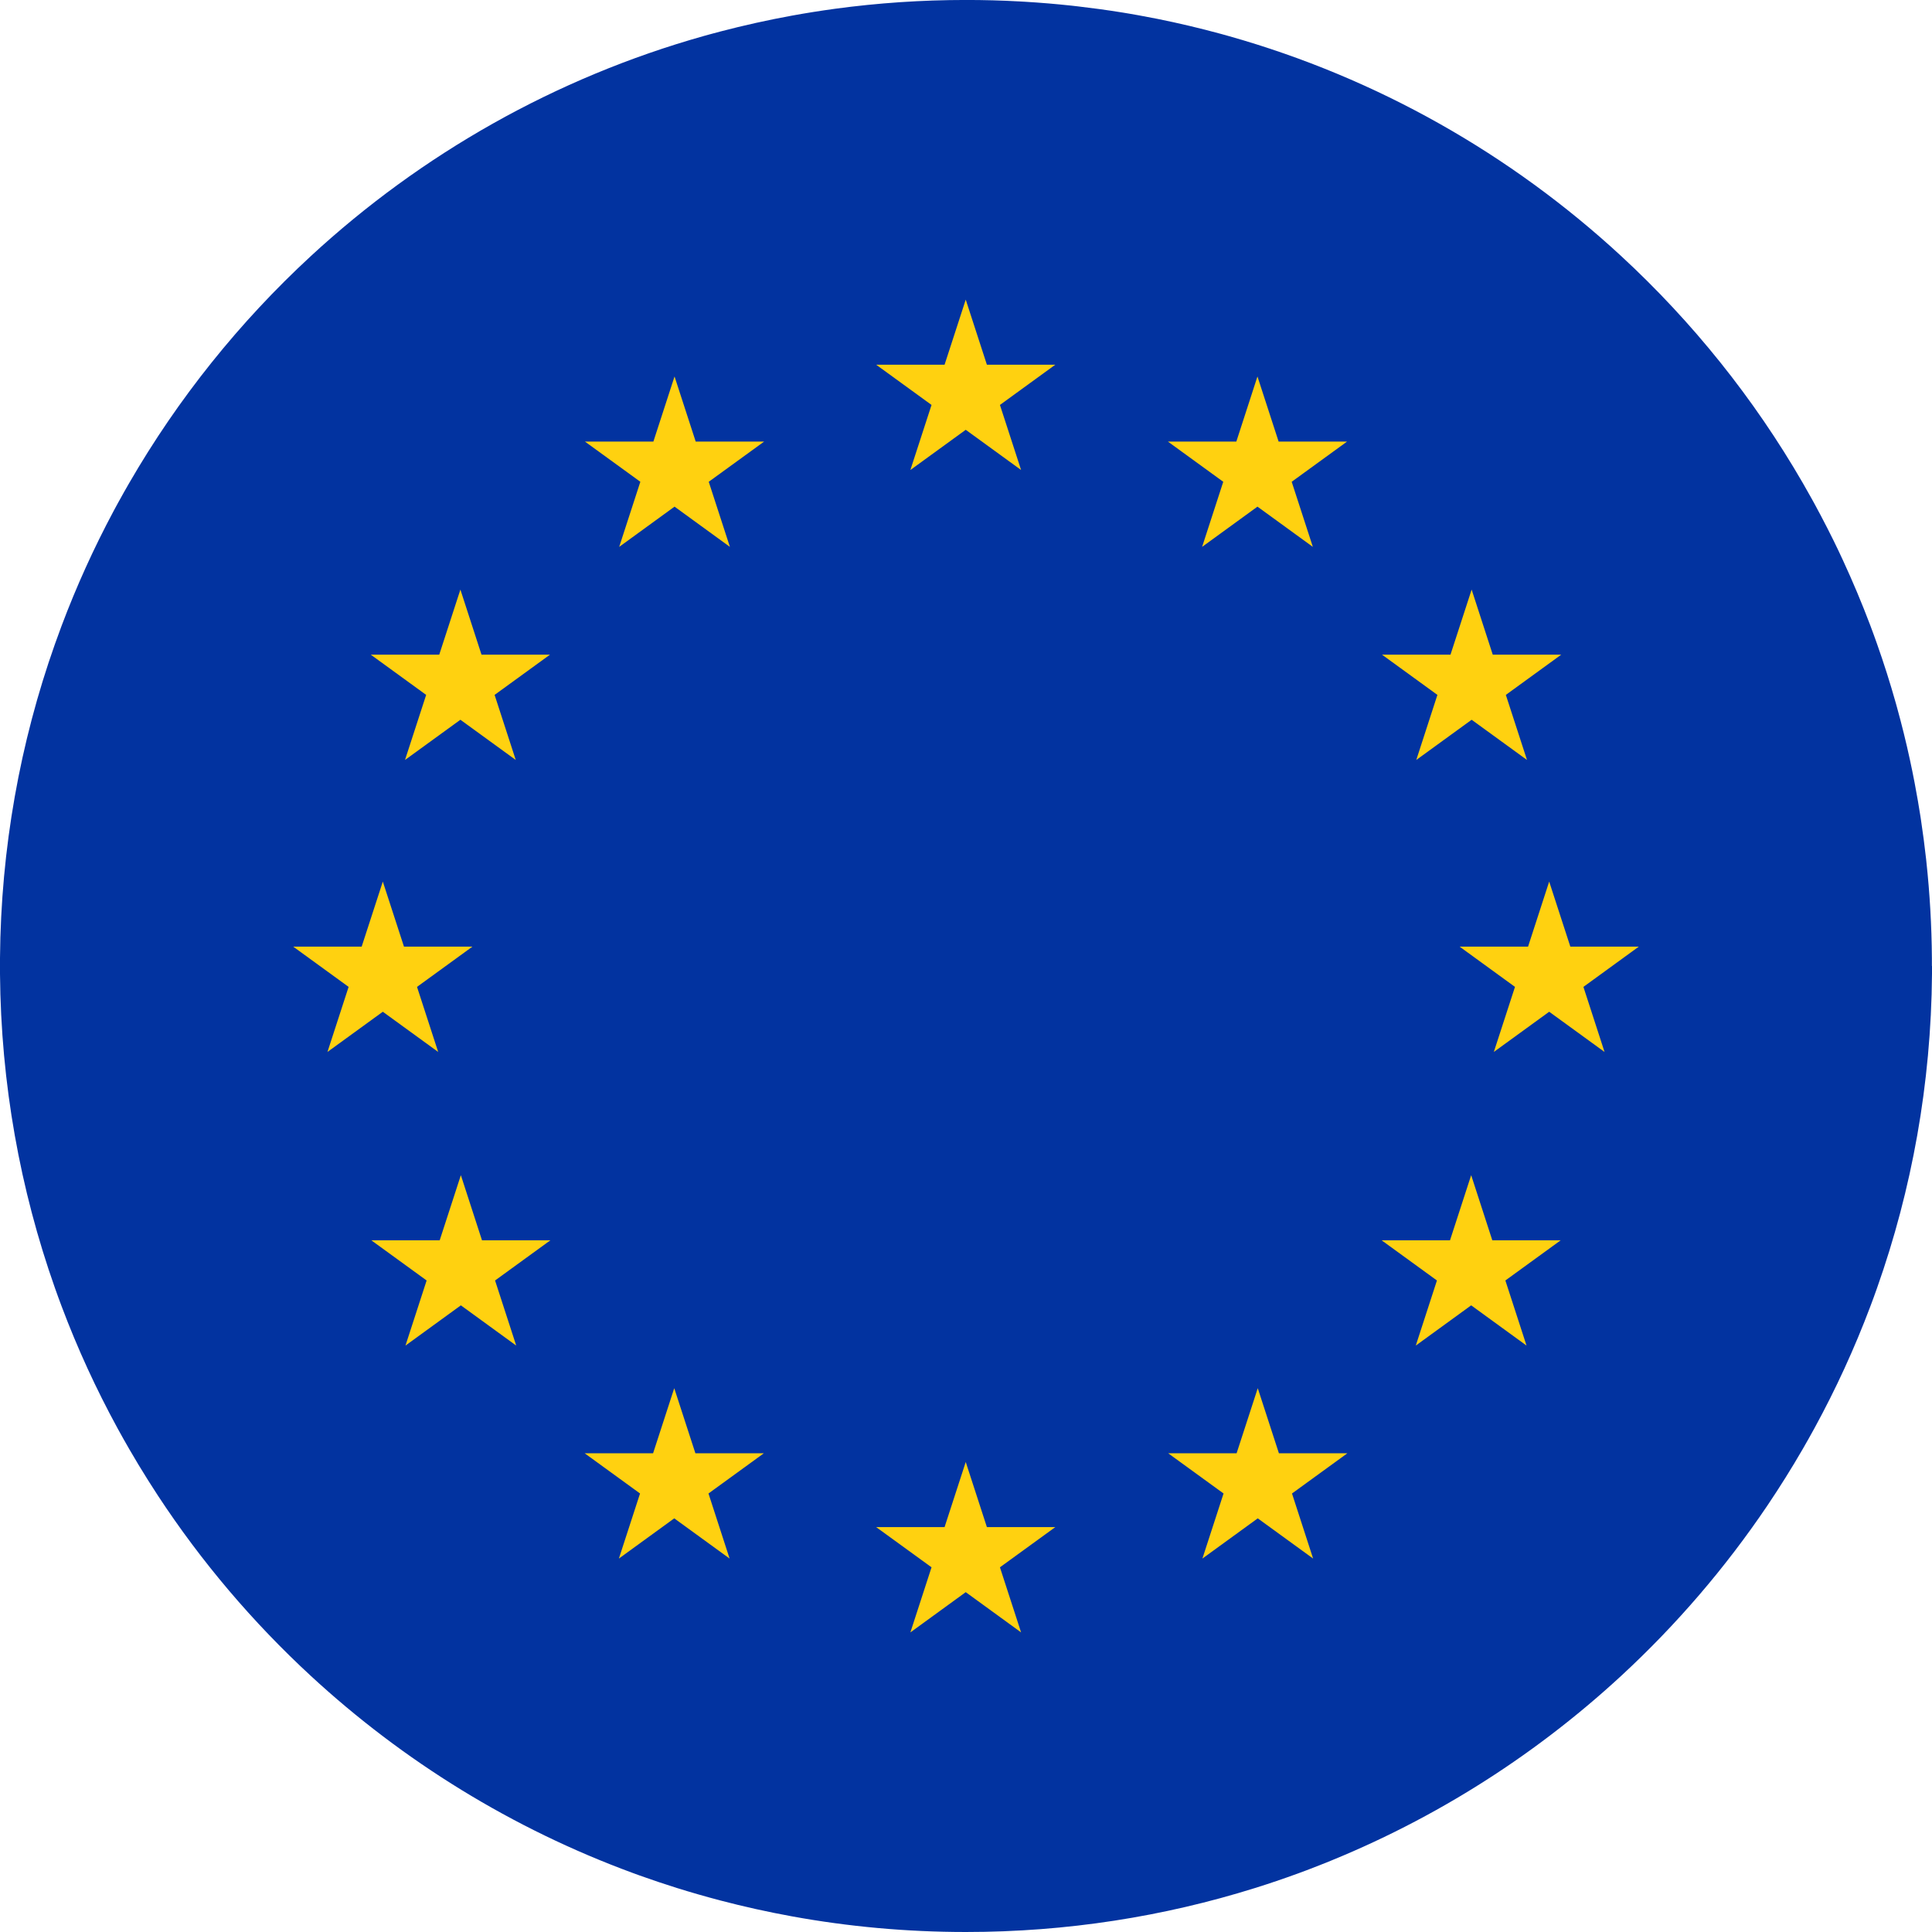 <?xml version="1.0" encoding="UTF-8"?>
<svg id="Layer_2" xmlns="http://www.w3.org/2000/svg" viewBox="0 0 579.02 579.02">
  <defs>
    <style>
      .cls-1 {
        fill: #0233a0;
      }

      .cls-2 {
        fill: #ffd110;
      }
    </style>
  </defs>
  <g id="Layer_1-2" data-name="Layer_1">
    <g>
      <path class="cls-1" d="M579.02,289.51c0,.78,0,1.57,0,2.35-.26,32.99-6.04,64.67-16.47,94.16-.65,1.84-1.31,3.67-2,5.48-4.75,12.61-10.35,24.8-16.74,36.5-1.15,2.1-2.32,4.19-3.52,6.26-3.35,5.8-6.91,11.47-10.64,17.01-12.6,18.66-27.31,35.78-43.8,51-26.9,24.84-58.52,44.63-93.36,57.9-.29.11-.57.22-.86.33-.9.34-1.81.68-2.72,1.01-1.05.38-2.1.76-3.16,1.13-1.06.37-2.12.74-3.18,1.1-2.12.72-4.26,1.42-6.41,2.09-27.36,8.57-56.47,13.19-86.66,13.19-17.79,0-35.2-1.6-52.1-4.68-7.3-1.33-14.5-2.93-21.59-4.79-4.36-1.15-8.69-2.39-12.97-3.73-3.76-1.18-7.48-2.43-11.17-3.75-.67-.24-1.34-.48-2-.73-36.09-13.26-68.8-33.49-96.51-59.07-17.37-16.04-32.78-34.17-45.81-54.01-1-1.53-1.99-3.06-2.96-4.61-1.95-3.09-3.84-6.22-5.67-9.39-1.2-2.07-2.37-4.16-3.52-6.26-6.38-11.7-11.99-23.89-16.73-36.5-.69-1.82-1.35-3.65-2-5.48C6.05,356.53.27,324.85,0,291.86c0-.78,0-1.57,0-2.35s0-1.57,0-2.35c.26-32.99,6.04-64.67,16.47-94.15.65-1.84,1.32-3.67,2-5.49,4.45-11.82,9.65-23.27,15.54-34.3.39-.74.79-1.47,1.19-2.2.14-.26.29-.52.44-.79,1.01-1.84,2.04-3.67,3.09-5.48,14.66-25.35,33.06-48.27,54.44-68.01,33.06-30.52,73.24-53.43,117.78-65.96.54-.15,1.09-.3,1.63-.45,1.08-.29,2.16-.59,3.24-.87,7.1-1.86,14.3-3.46,21.59-4.79,4.24-.77,8.52-1.45,12.83-2.04,12.84-1.74,25.95-2.64,39.27-2.64,5.33,0,10.62.14,15.88.43.58.03,1.17.07,1.75.1,1.13.07,2.25.14,3.37.22,1.25.09,2.5.19,3.75.29,1.11.09,2.21.19,3.32.3,1.15.11,2.31.23,3.46.35.64.07,1.29.14,1.93.22,2.15.25,4.3.52,6.43.81,1.22.17,2.43.34,3.65.52,1.13.17,2.27.35,3.4.53.66.11,1.32.22,1.99.33.93.16,1.86.32,2.79.49,1.9.34,3.8.7,5.69,1.08,6.44,1.3,12.8,2.81,19.08,4.52.81.22,1.62.45,2.44.68,44.39,12.55,84.45,35.42,117.41,65.86,21.38,19.74,39.78,42.66,54.44,68.01.91,1.57,1.8,3.15,2.68,4.74.28.51.56,1.01.84,1.52.66,1.21,1.31,2.42,1.95,3.64,1.3,2.46,2.56,4.93,3.79,7.43.94,1.91,1.86,3.84,2.75,5.78,2.98,6.43,5.73,12.98,8.25,19.65.69,1.82,1.35,3.65,2,5.49,2.05,5.8,3.92,11.68,5.6,17.64.12.45.25.89.37,1.34,1.43,5.15,2.72,10.36,3.86,15.63.51,2.33.98,4.66,1.43,7.01.34,1.79.67,3.6.98,5.4.26,1.54.52,3.08.76,4.62.06.38.12.76.17,1.14.59,3.89,1.1,7.81,1.54,11.75.03.26.06.52.08.78,1.02,9.48,1.58,19.1,1.65,28.83,0,.78,0,1.56,0,2.35Z"/>
      <g>
        <g>
          <polygon class="cls-2" points="202.16 112.83 208.5 132.34 229.01 132.34 212.41 144.39 218.75 163.9 202.16 151.84 185.57 163.9 191.91 144.39 175.31 132.34 195.82 132.34 202.16 112.83"/>
          <polygon class="cls-2" points="137.98 176.7 144.31 196.21 164.82 196.21 148.23 208.26 154.57 227.76 137.98 215.71 121.38 227.76 127.72 208.26 111.13 196.21 131.64 196.21 137.98 176.7"/>
          <polygon class="cls-2" points="114.73 264.21 121.07 283.71 141.58 283.71 124.98 295.77 131.32 315.27 114.73 303.22 98.14 315.27 104.48 295.77 87.88 283.71 108.39 283.71 114.73 264.21"/>
          <polygon class="cls-2" points="138.12 352.2 144.45 371.71 164.96 371.71 148.37 383.76 154.71 403.27 138.12 391.21 121.52 403.27 127.86 383.76 111.27 371.71 131.78 371.71 138.12 352.2"/>
          <polygon class="cls-2" points="202.07 416.04 208.41 435.55 228.92 435.55 212.33 447.6 218.66 467.1 202.07 455.05 185.48 467.1 191.82 447.6 175.23 435.55 195.73 435.55 202.07 416.04"/>
        </g>
        <g>
          <polygon class="cls-2" points="376.86 112.83 370.53 132.34 350.02 132.34 366.61 144.39 360.27 163.9 376.86 151.84 393.46 163.9 387.12 144.39 403.71 132.34 383.2 132.34 376.86 112.83"/>
          <polygon class="cls-2" points="441.05 176.7 434.71 196.21 414.2 196.21 430.79 208.26 424.46 227.76 441.05 215.71 457.64 227.76 451.3 208.26 467.89 196.21 447.38 196.21 441.05 176.7"/>
          <polygon class="cls-2" points="464.29 264.21 457.96 283.71 437.45 283.71 454.04 295.77 447.7 315.27 464.29 303.22 480.88 315.27 474.55 295.77 491.14 283.71 470.63 283.71 464.29 264.21"/>
          <polygon class="cls-2" points="440.91 352.2 434.57 371.71 414.06 371.71 430.65 383.76 424.31 403.27 440.91 391.21 457.5 403.27 451.16 383.76 467.75 371.71 447.24 371.71 440.91 352.2"/>
          <polygon class="cls-2" points="376.95 416.04 370.61 435.55 350.11 435.55 366.7 447.6 360.36 467.1 376.95 455.05 393.54 467.1 387.21 447.6 403.8 435.55 383.29 435.55 376.95 416.04"/>
        </g>
        <g>
          <polygon class="cls-2" points="289.43 89.8 295.77 109.3 316.28 109.3 299.68 121.36 306.02 140.86 289.43 128.81 272.84 140.86 279.18 121.36 262.58 109.3 283.09 109.3 289.43 89.8"/>
          <polygon class="cls-2" points="289.43 438.16 295.77 457.67 316.28 457.67 299.68 469.72 306.02 489.23 289.43 477.17 272.84 489.23 279.18 469.72 262.58 457.67 283.09 457.67 289.43 438.16"/>
        </g>
      </g>
    </g>
  </g>
</svg>